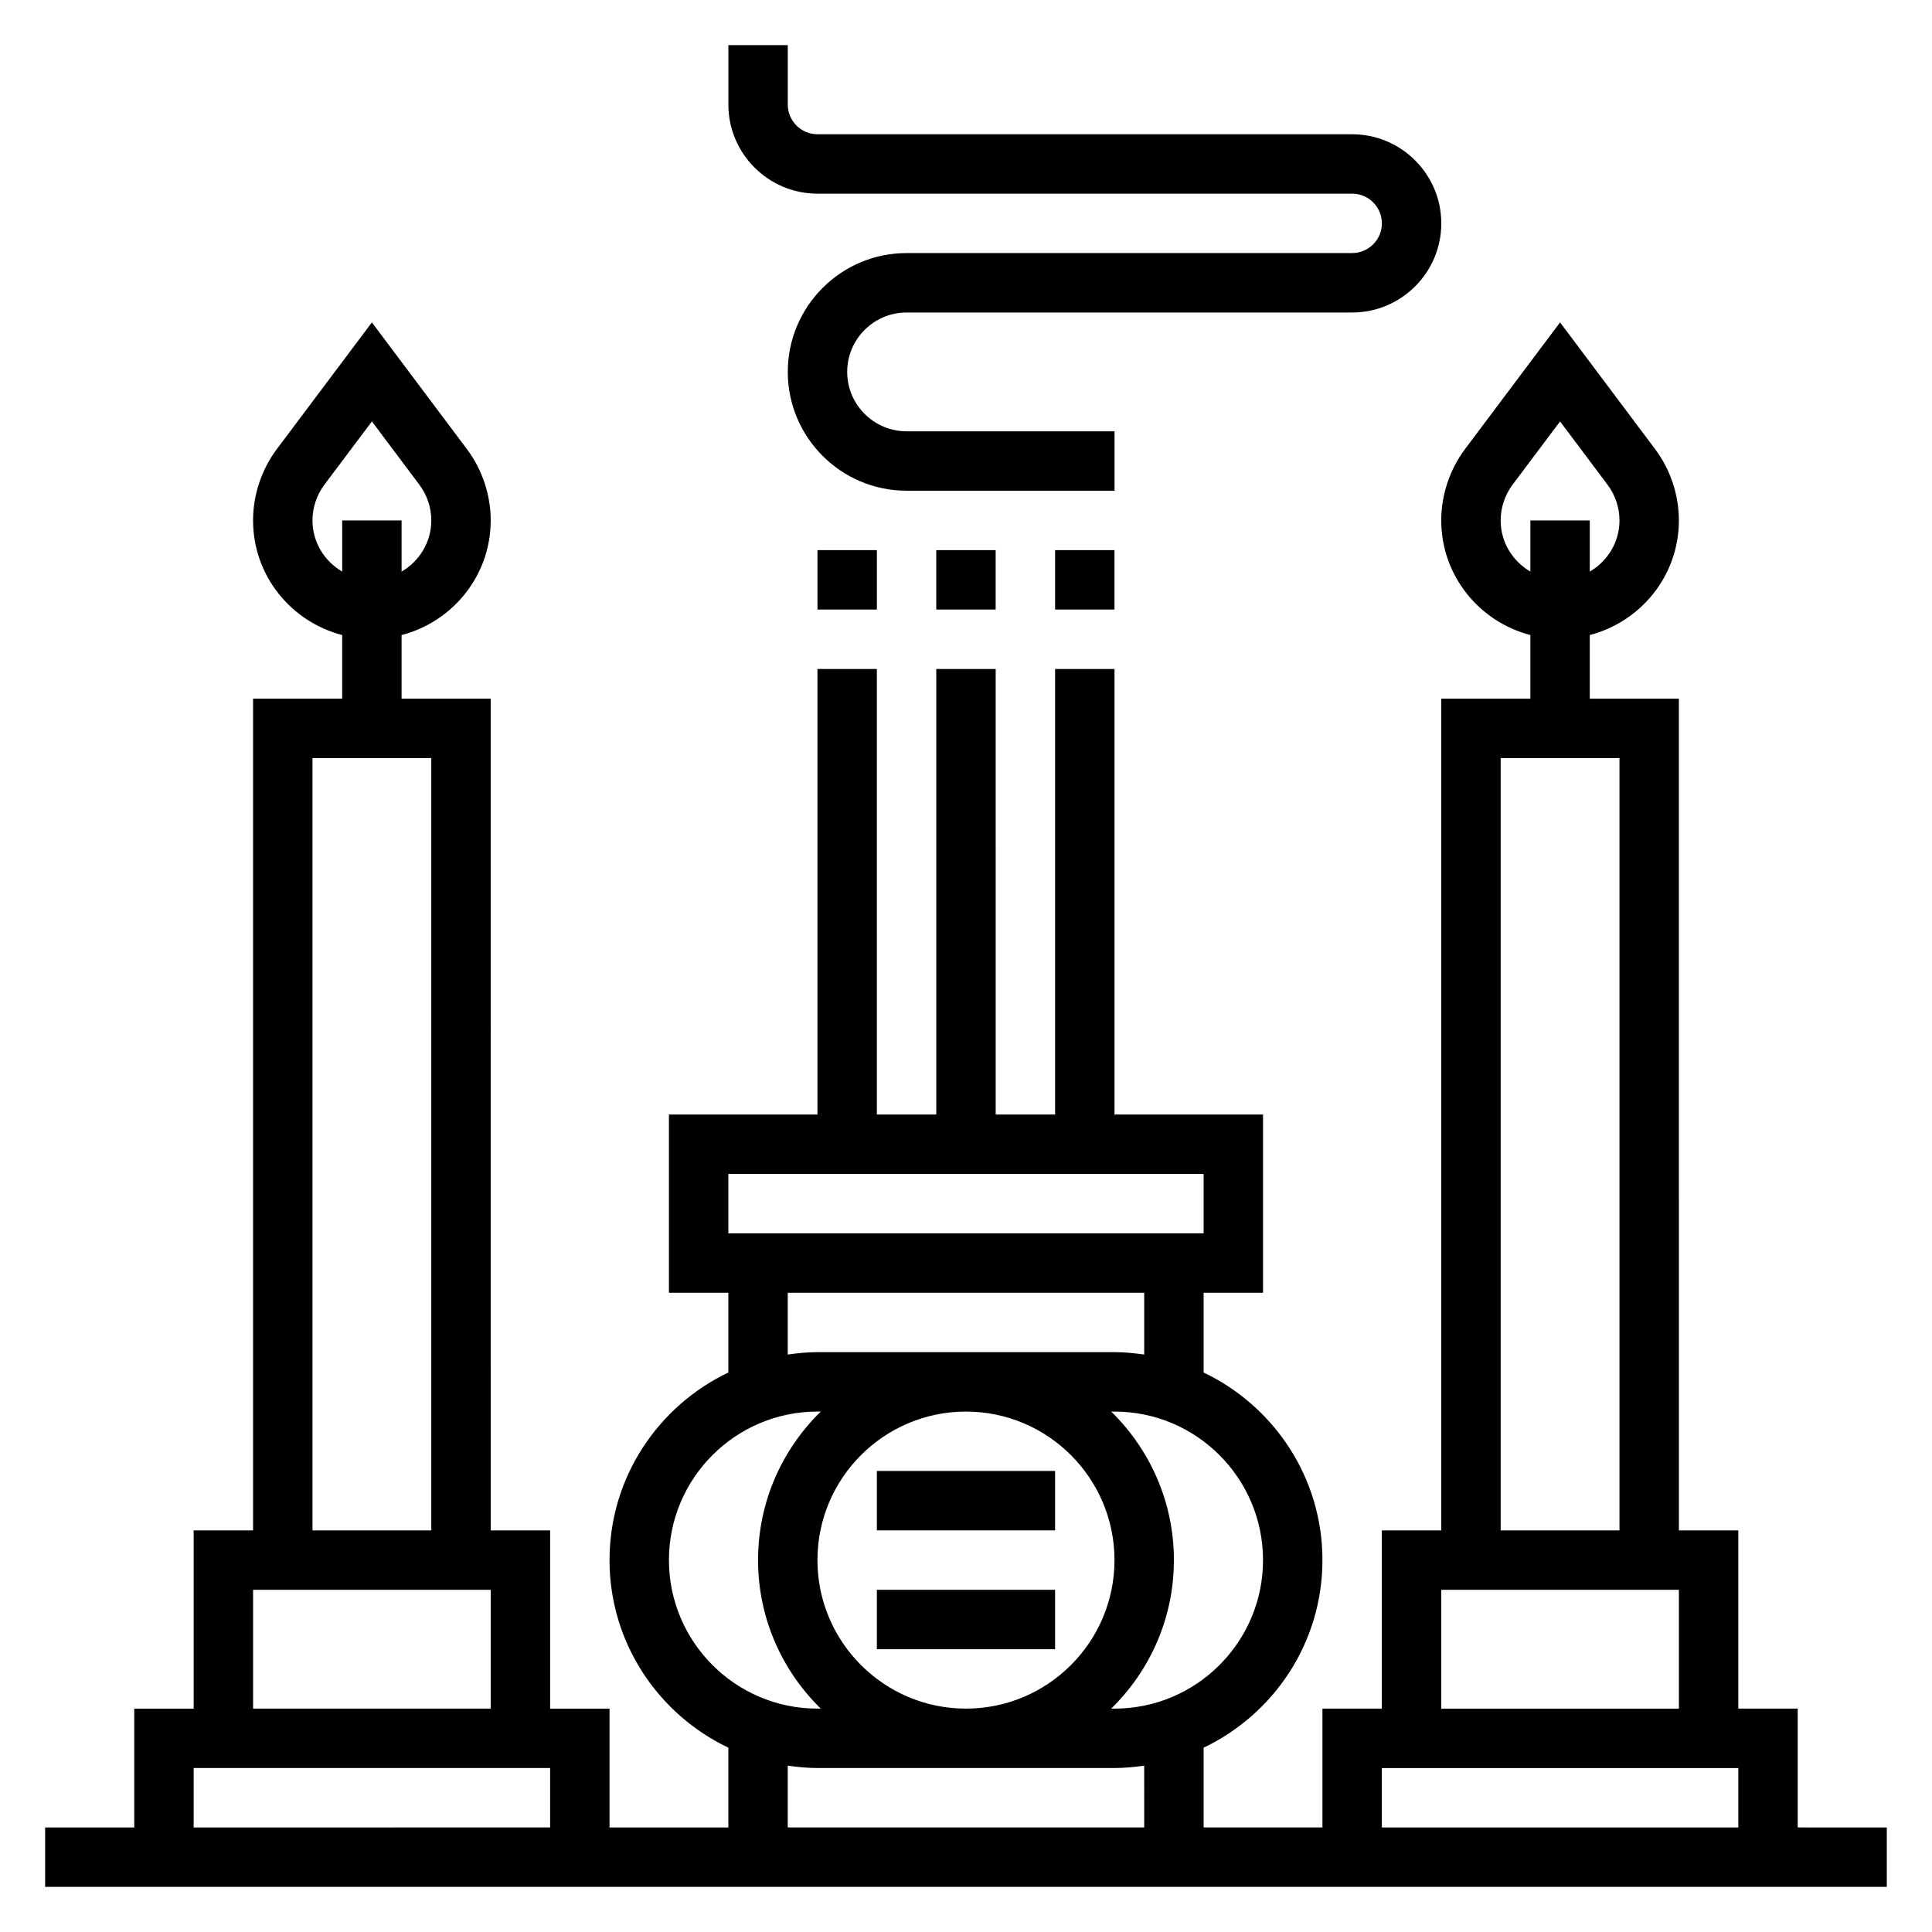 <?xml version="1.0" encoding="UTF-8"?>
<!-- Uploaded to: SVG Repo, www.svgrepo.com, Generator: SVG Repo Mixer Tools -->
<svg fill="#000000" width="800px" height="800px" version="1.1" viewBox="144 144 512 512" xmlns="http://www.w3.org/2000/svg">
 <g>
  <path d="m376.38 533.82h47.23v15.742h-47.23z"/>
  <path d="m376.38 565.31h47.23v15.742h-47.23z"/>
  <path d="m392.12 289.79h15.742v15.742h-15.742z"/>
  <path d="m423.61 289.79h15.742v15.742h-15.742z"/>
  <path d="m360.64 289.79h15.742v15.742h-15.742z"/>
  <path d="m360.64 195.32h141.7c4.344 0 7.871 3.535 7.871 7.871 0 4.336-3.527 7.871-7.871 7.871l-118.08 0.004c-17.367 0-31.488 14.121-31.488 31.488 0 17.367 14.121 31.488 31.488 31.488h55.105v-15.742h-55.105c-8.684 0-15.742-7.062-15.742-15.742 0-8.684 7.062-15.742 15.742-15.742h118.08c13.02 0 23.617-10.598 23.617-23.617s-10.598-23.617-23.617-23.617l-141.7-0.004c-4.344 0-7.871-3.535-7.871-7.871v-15.746h-15.742v15.742c0 13.023 10.594 23.617 23.613 23.617z"/>
  <path d="m620.41 628.29v-31.488h-15.742v-47.23h-15.742l-0.004-220.42h-23.617v-16.863c13.547-3.519 23.617-15.742 23.617-30.371 0-6.762-2.234-13.469-6.297-18.895l-25.191-33.586-25.199 33.59c-4.051 5.426-6.289 12.133-6.289 18.895 0 14.625 10.066 26.852 23.617 30.371v16.859h-23.617v220.42h-15.742v47.23h-15.742v31.488h-31.488v-21.137c18.586-8.863 31.488-27.789 31.488-49.711s-12.902-40.848-31.488-49.711v-21.137h15.742v-47.23h-39.359v-118.08h-15.742v118.08h-15.742l-0.004-118.08h-15.742v118.08h-15.742l-0.004-118.08h-15.742v118.08h-39.359v47.23h15.742v21.137c-18.586 8.863-31.488 27.789-31.488 49.711s12.902 40.848 31.488 49.711v21.141h-31.488v-31.488h-15.742v-47.23h-15.742l-0.004-220.42h-23.617v-16.863c13.547-3.519 23.617-15.742 23.617-30.371 0-6.762-2.234-13.469-6.297-18.895l-25.191-33.586-25.199 33.59c-4.055 5.426-6.289 12.133-6.289 18.895 0 14.625 10.066 26.852 23.617 30.371v16.859h-23.617v220.42h-15.746v47.23l-15.742 0.004v31.488h-23.617v15.742h488.06v-15.742zm-78.719-346.37c0-3.387 1.117-6.738 3.141-9.445l12.602-16.793 12.594 16.793c2.035 2.707 3.152 6.059 3.152 9.445 0 5.801-3.188 10.824-7.871 13.555v-13.555h-15.742v13.555c-4.688-2.731-7.875-7.754-7.875-13.555zm-314.88 0c0-3.387 1.117-6.738 3.141-9.445l12.605-16.793 12.594 16.793c2.031 2.707 3.148 6.059 3.148 9.445 0 5.801-3.188 10.824-7.871 13.555v-13.555h-15.742v13.555c-4.684-2.731-7.875-7.754-7.875-13.555zm0 62.977h31.488v204.67h-31.488zm-15.742 220.42h62.977v31.488h-62.977zm-15.746 47.23h94.465v15.742l-94.465 0.004zm283.39-55.105c0 21.703-17.656 39.359-39.359 39.359h-0.875c10.242-10.012 16.617-23.945 16.617-39.359s-6.375-29.348-16.617-39.359h0.875c21.703 0 39.359 17.656 39.359 39.359zm-118.08 0c0-21.703 17.656-39.359 39.359-39.359s39.359 17.656 39.359 39.359-17.656 39.359-39.359 39.359c-21.699 0.004-39.359-17.656-39.359-39.359zm-23.613-102.34h125.95v15.742l-125.95 0.004zm15.742 31.488h94.465v16.375c-2.582-0.371-5.195-0.629-7.871-0.629h-78.723c-2.676 0-5.289 0.262-7.871 0.629zm-31.488 70.848c0-21.703 17.656-39.359 39.359-39.359h0.875c-10.242 10.016-16.617 23.949-16.617 39.359 0 15.414 6.375 29.348 16.617 39.359l-0.875 0.004c-21.703 0-39.359-17.66-39.359-39.363zm31.488 70.852v-16.375c2.582 0.371 5.195 0.629 7.871 0.629h78.719c2.676 0 5.289-0.262 7.871-0.629l0.004 16.375zm188.93-283.39h31.488v204.67h-31.488zm-15.746 220.42h62.977v31.488h-62.977zm-15.742 47.23h94.465v15.742l-94.465 0.004z"/>
 </g>
</svg>